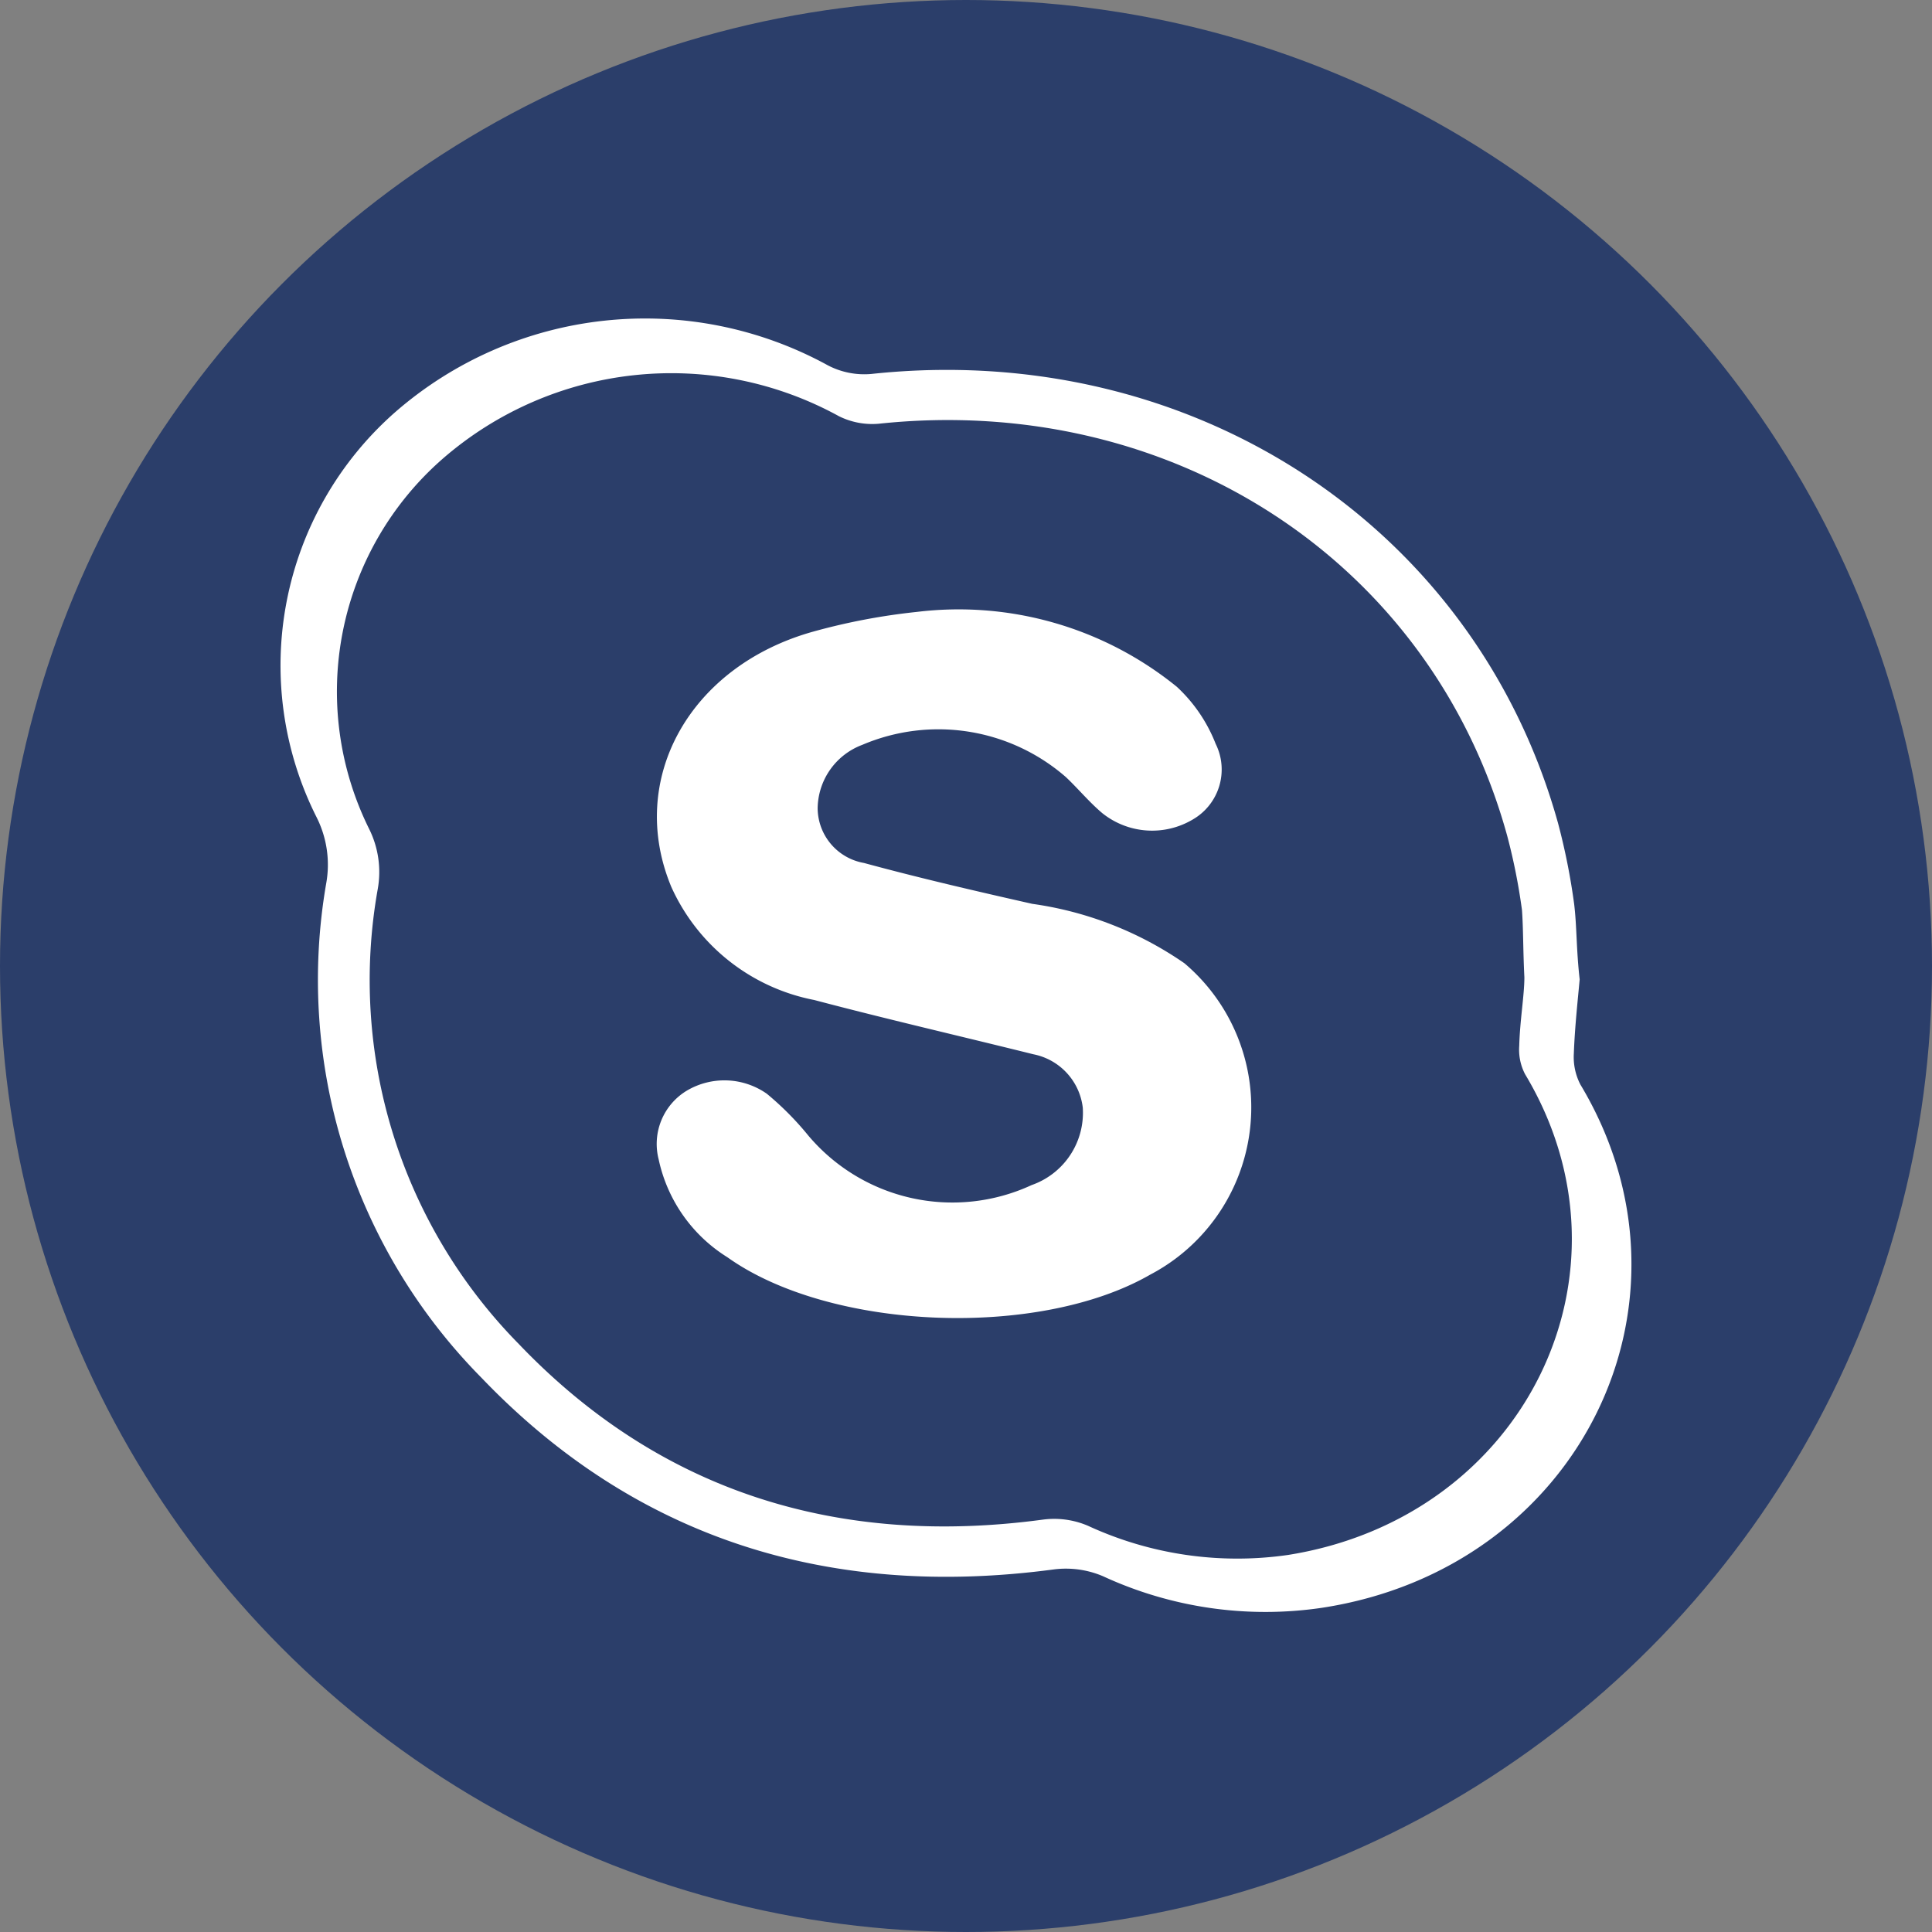 <svg xmlns="http://www.w3.org/2000/svg" viewBox="0 0 56.26 56.26"><rect x="0" y="0" width="56.26" height="56.26" fill="#808080" stroke="none"/><defs><style>.cls-1{fill:#2b3e6a;}.cls-2{fill:#fff;}</style></defs><g id="Camada_2" data-name="Camada 2"><g id="VARIAVEIS"><circle class="cls-1" cx="28.13" cy="28.13" r="28.13"></circle><path class="cls-2" d="M46,28.52c-.05.56-.14,1.36-.17,2.16a1.74,1.74,0,0,0,.19.9c3.79,6.31,0,14.09-7.53,15.24a11.27,11.27,0,0,1-6.37-.92,2.76,2.76,0,0,0-1.42-.2c-6.57.88-12.21-.91-16.68-5.58a16.48,16.48,0,0,1-4.52-14.4,3.07,3.07,0,0,0-.28-1.92A9.82,9.82,0,0,1,11.51,12a11.07,11.07,0,0,1,12.6-1.36,2.29,2.29,0,0,0,1.26.25c9.31-1,17.59,4.41,20,13.08a19,19,0,0,1,.47,2.36C45.92,27,45.9,27.64,46,28.52Z"></path><path class="cls-1" d="M44.39,28.46c0,.52-.13,1.25-.15,2a1.54,1.54,0,0,0,.17.82c3.47,5.78,0,12.9-6.9,14a10.36,10.36,0,0,1-5.83-.85,2.5,2.5,0,0,0-1.3-.18c-6,.81-11.18-.83-15.27-5.11A15.1,15.1,0,0,1,11,25.89a2.82,2.82,0,0,0-.25-1.75,9,9,0,0,1,2.14-10.78,10.14,10.14,0,0,1,11.54-1.24,2.18,2.18,0,0,0,1.15.22c8.53-.91,16.11,4,18.31,12a17.56,17.56,0,0,1,.43,2.16C44.36,27.06,44.35,27.65,44.39,28.46ZM26.69,17.82a18.43,18.43,0,0,0-3,.57c-3.6,1-5.45,4.3-4.14,7.44a5.77,5.77,0,0,0,4.16,3.29c2.12.56,4.25,1.05,6.38,1.58a1.8,1.8,0,0,1,1.44,1.55,2.23,2.23,0,0,1-1.49,2.26,5.49,5.49,0,0,1-6.5-1.44,8.72,8.72,0,0,0-1.21-1.22A2.15,2.15,0,0,0,20,31.76a1.81,1.81,0,0,0-.82,2,4.45,4.45,0,0,0,2,2.85c3,2.14,9.06,2.38,12.31.51a5.5,5.5,0,0,0,1-9.07,10.29,10.29,0,0,0-4.43-1.73c-1.64-.37-3.28-.75-4.9-1.19a1.63,1.63,0,0,1-1.35-1.59,2,2,0,0,1,1.3-1.85,5.65,5.65,0,0,1,5.93.94c.36.34.68.73,1.06,1.05a2.32,2.32,0,0,0,2.64.18,1.68,1.68,0,0,0,.66-2.2A4.49,4.49,0,0,0,34.27,20,10.08,10.08,0,0,0,26.69,17.82Z"></path></g></g></svg>